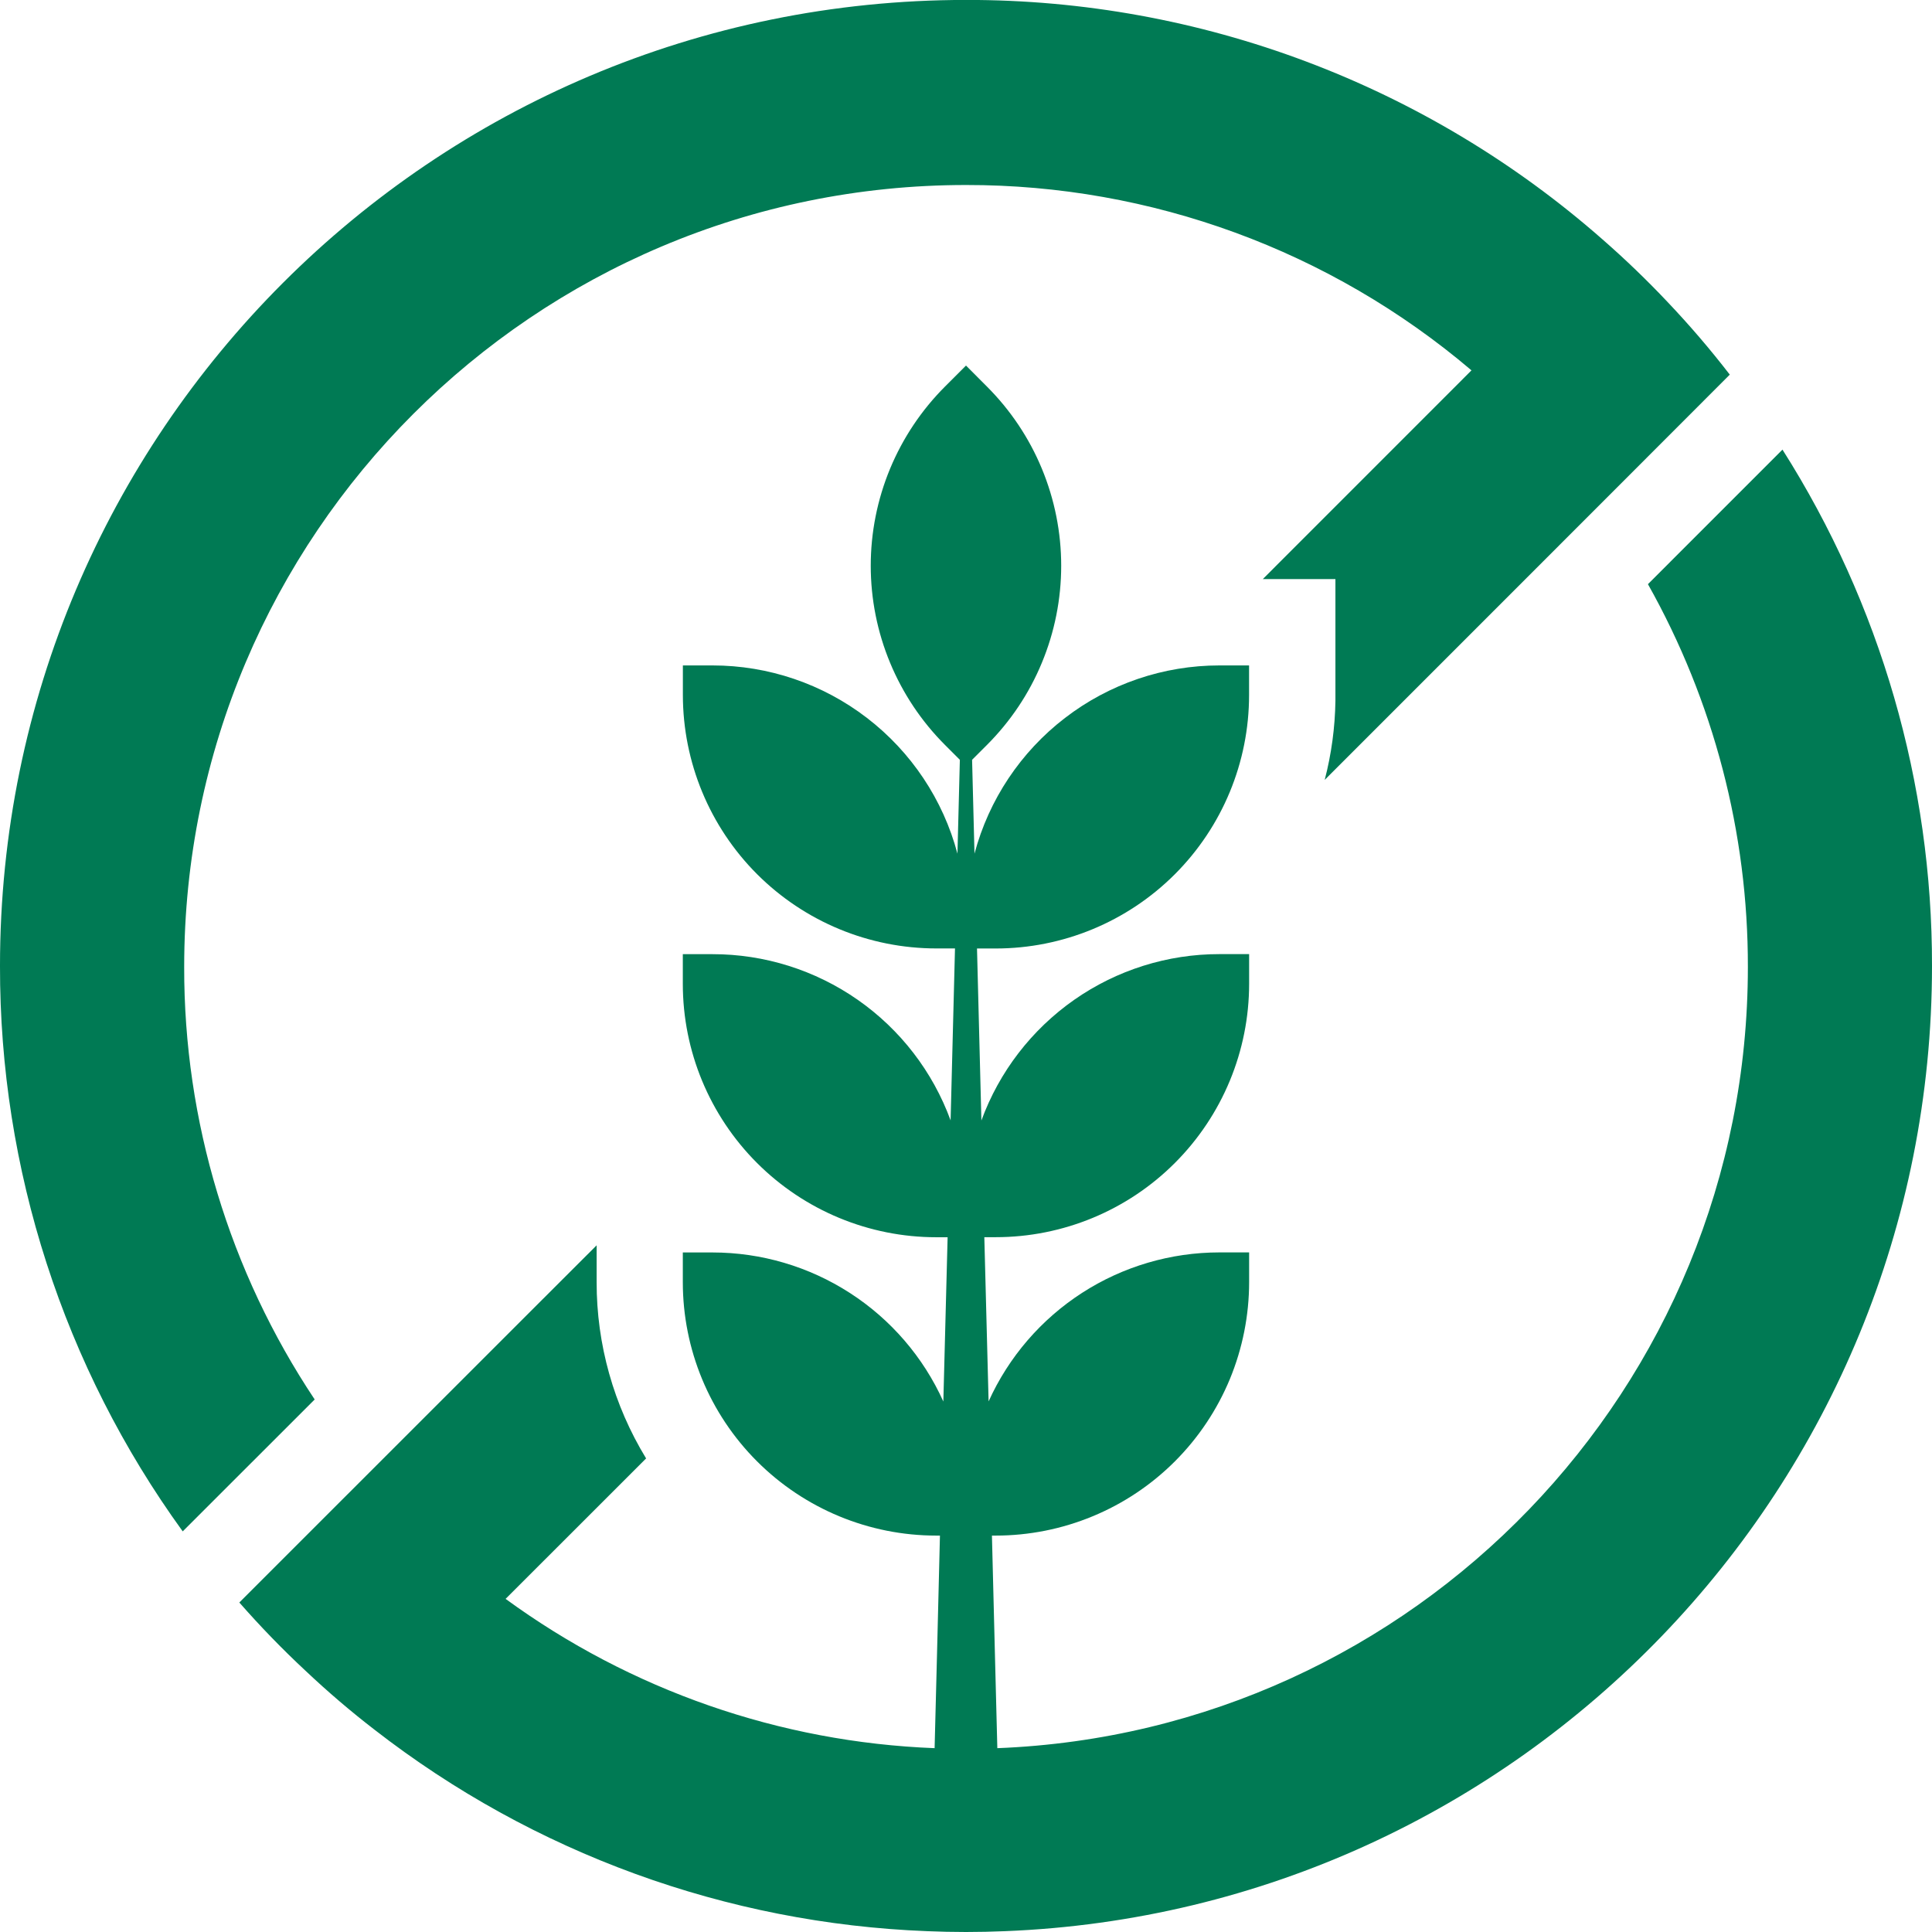 <svg width="33" height="33" viewBox="0 0 33 33" fill="none" xmlns="http://www.w3.org/2000/svg">
<path d="M17.006 16.201H16.688L16.763 19.139C17.068 18.305 17.622 17.586 18.349 17.077C19.076 16.569 19.942 16.296 20.83 16.297H21.336V16.803C21.336 17.951 20.88 19.052 20.068 19.864C19.257 20.676 18.156 21.132 17.008 21.132H16.813L16.886 23.937C17.229 23.178 17.783 22.535 18.483 22.083C19.182 21.632 19.997 21.392 20.83 21.392H21.336V21.898C21.336 22.467 21.224 23.03 21.007 23.556C20.789 24.081 20.471 24.558 20.068 24.961C19.666 25.363 19.189 25.682 18.664 25.899C18.138 26.117 17.575 26.229 17.006 26.229H16.943L16.994 28.253L17.062 30.908C16.877 30.916 16.688 30.92 16.5 30.92C16.311 30.92 16.123 30.916 15.937 30.908L16.005 28.253L16.055 26.229H15.992C14.844 26.229 13.743 25.773 12.931 24.961C12.119 24.149 11.663 23.048 11.663 21.9V21.393H12.17C13.002 21.393 13.817 21.633 14.517 22.085C15.216 22.536 15.771 23.18 16.113 23.939L16.186 21.133H15.992C14.844 21.133 13.743 20.677 12.931 19.865C12.119 19.053 11.663 17.953 11.663 16.805V16.298H12.17C13.057 16.297 13.923 16.57 14.65 17.077C15.378 17.585 15.932 18.304 16.237 19.137L16.312 16.2H15.994C14.846 16.2 13.745 15.744 12.933 14.933C12.121 14.121 11.665 13.02 11.664 11.872V11.366H12.171C13.125 11.366 14.052 11.681 14.809 12.263C15.565 12.844 16.109 13.659 16.354 14.581L16.395 12.978L16.142 12.725C15.74 12.323 15.421 11.846 15.203 11.32C14.985 10.795 14.873 10.232 14.873 9.663C14.873 9.095 14.985 8.532 15.203 8.006C15.421 7.481 15.74 7.004 16.142 6.602L16.5 6.244L16.857 6.602C17.259 7.004 17.579 7.481 17.796 8.006C18.014 8.532 18.126 9.095 18.126 9.663C18.126 10.232 18.014 10.795 17.796 11.32C17.579 11.846 17.259 12.323 16.857 12.725L16.604 12.978L16.645 14.581C16.891 13.659 17.434 12.844 18.191 12.263C18.947 11.681 19.874 11.366 20.828 11.366H21.335V11.872C21.335 13.02 20.879 14.121 20.067 14.933C19.255 15.745 18.154 16.201 17.006 16.201Z" fill="#007A54"/>
<path d="M3.146 16.516C3.146 9.141 9.125 3.16 16.5 3.16C19.663 3.156 22.723 4.278 25.134 6.326L21.57 9.891H22.81V11.872C22.81 11.906 22.81 11.939 22.81 11.972C22.803 12.427 22.742 12.88 22.627 13.321L27.294 8.653L29.546 6.399C29.213 5.967 28.858 5.553 28.482 5.157C28.13 4.784 27.758 4.426 27.372 4.089C24.367 1.447 20.501 -0.008 16.5 -0.001C7.388 -0.001 -3.50374e-05 7.387 -3.50374e-05 16.499C-0.006 19.967 1.086 23.348 3.121 26.157L5.375 23.904C3.917 21.716 3.141 19.145 3.146 16.516Z" fill="#007A54"/>
<path d="M30.446 7.68L28.148 9.978C29.27 11.974 29.859 14.226 29.855 16.517C29.855 23.712 24.163 29.58 17.037 29.86C16.858 29.867 16.68 29.871 16.5 29.871C16.32 29.871 16.142 29.867 15.964 29.86C13.322 29.758 10.771 28.87 8.636 27.31L11.036 24.911C10.482 24.003 10.189 22.961 10.191 21.898V21.271L9.467 21.994L6.312 25.148L4.088 27.372C4.447 27.781 4.825 28.172 5.223 28.542C5.599 28.897 5.991 29.232 6.4 29.547C9.109 31.652 12.409 32.854 15.837 32.986C16.056 32.995 16.278 33 16.5 33C16.722 33 16.944 32.995 17.163 32.986C25.967 32.639 33 25.392 33 16.5C33.005 13.377 32.119 10.317 30.446 7.68Z" fill="#007A54"/>
</svg>

